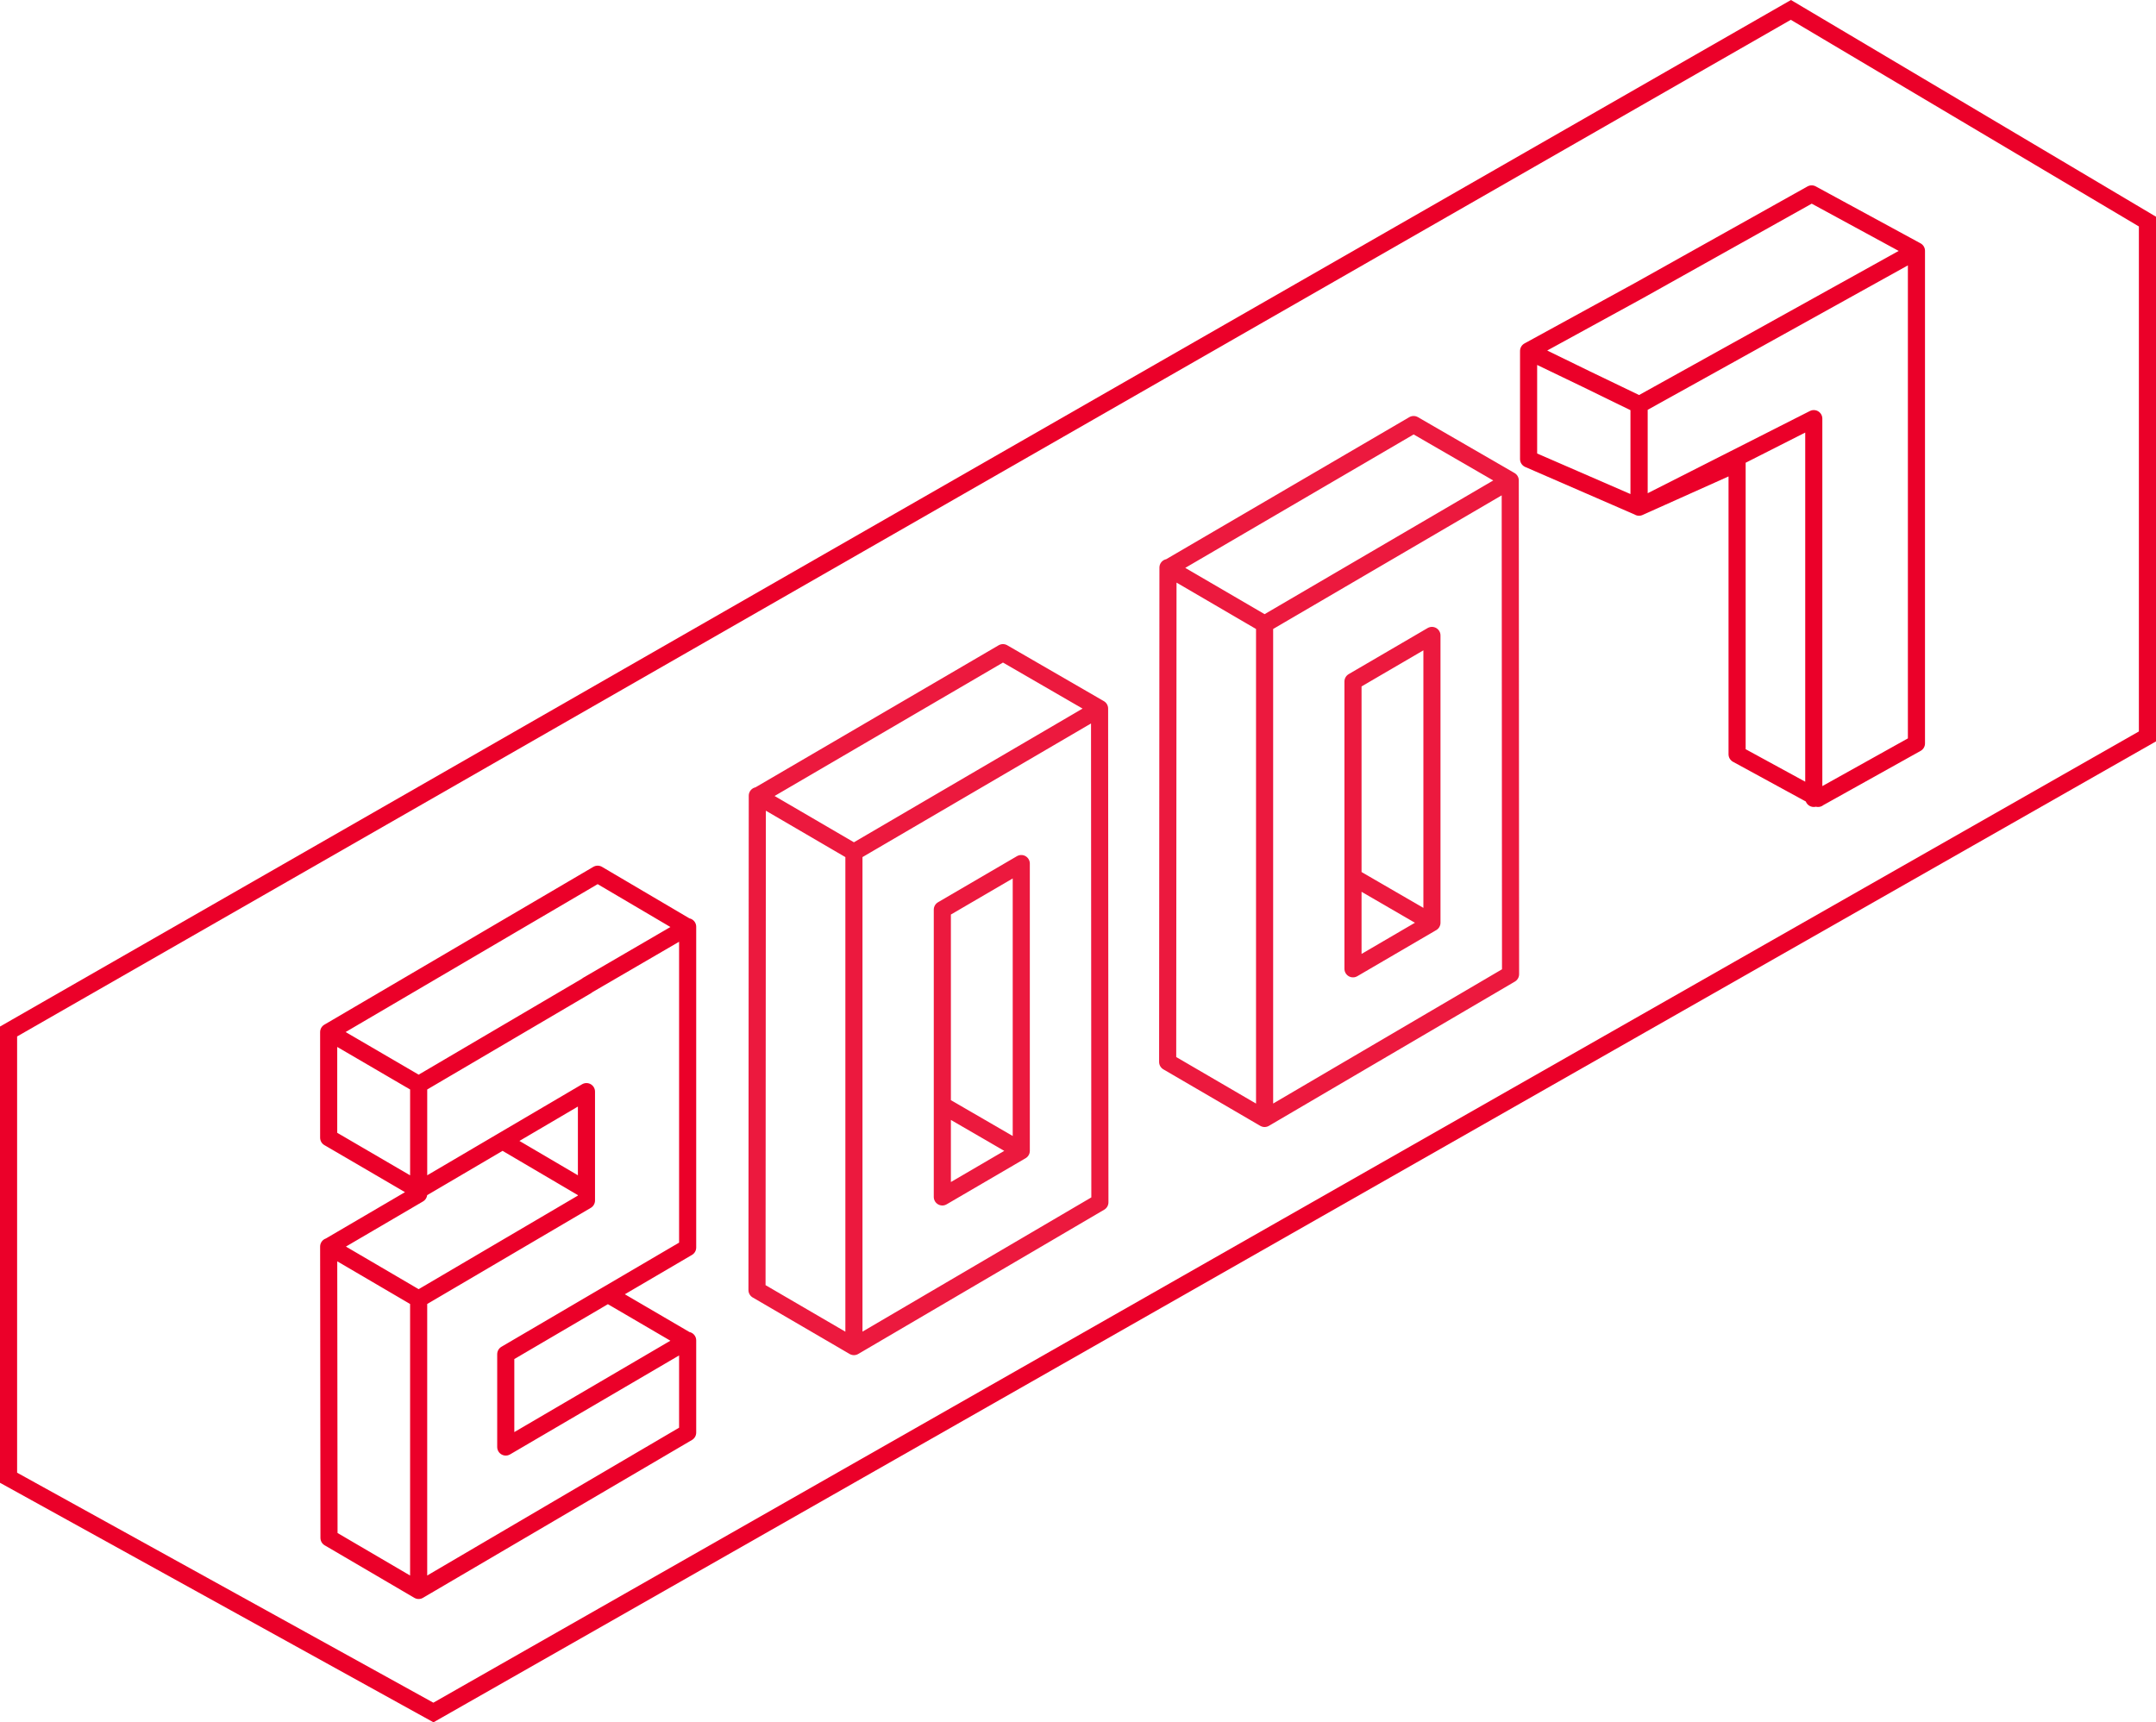 <svg width="189" height="151" viewBox="0 0 189 151" xmlns="http://www.w3.org/2000/svg">
  <g stroke-width="1.5" fill="none" fill-rule="evenodd">
    <path d="M.75 90.435v39.123l37.244 20.582L188.25 64.564V19.427L156.993.868.75 90.435z" stroke="#EB0029"/>
    <path d="M60.253 81.277l-7.86-4.631-23.579 13.838 7.888 4.604 14.709-8.646.112-.084 8.73-5.08.028-.029V109.375l-6.99 4.099 6.962 4.07.028-.028v8.084L36.7 139.439l-7.859-4.604-.028-25.544h.028l7.86-4.603v-.337l-7.888-4.604v-9.263m31.467-9.207h-.028m.028 36.267h-.028l-15.916 9.32v-8.141l8.954-5.25m-1.88-9.122v-8.646l-7.355 4.323 7.355 4.323v.898l-14.71 8.646v25.544m0-25.544l-7.859-4.604m15.214-9.263l-7.354 4.323v-9.263" stroke="#EB0029" stroke-linecap="round" stroke-linejoin="round"/>
    <path d="M96.391 62.12l-8.47-4.899-21.506 12.566 8.442 4.927 21.534-12.593.028 43.289-21.562 12.649-8.497-4.955.028-43.317v-.027l.027.027h-.028m23.14 31.111V75.711l-6.92 4.04v17.134l6.92 4.013-6.92 4.041v-8.054m-7.75 21.174V74.714" stroke="#EC193E" stroke-linecap="round" stroke-linejoin="round"/>
    <path d="M168 21.992L158.814 17l-15.134 8.469-9.68 5.3 9.68 4.725L168 21.992v43.185l-8.597 4.795-.03.028-7.095-3.87V40.612l-8.598 3.855v-8.973m.01 8.97v-8.996L134 30.803v9.448l9.69 4.212 15.31-7.76V70" stroke="#EB0029" stroke-linecap="round" stroke-linejoin="round"/>
    <path d="M132.391 42.12l-8.47-4.899-21.506 12.567 8.442 4.926 21.534-12.593.028 43.289-21.562 12.649-8.497-4.955.028-43.316v-.028l.027.028h-.028m23.14 31.11V55.711l-6.92 4.04v17.134l6.92 4.013-6.92 4.041v-8.054m-7.75 21.174V54.714" stroke="#EC193E" stroke-linecap="round" stroke-linejoin="round"/>
  </g>
</svg>
